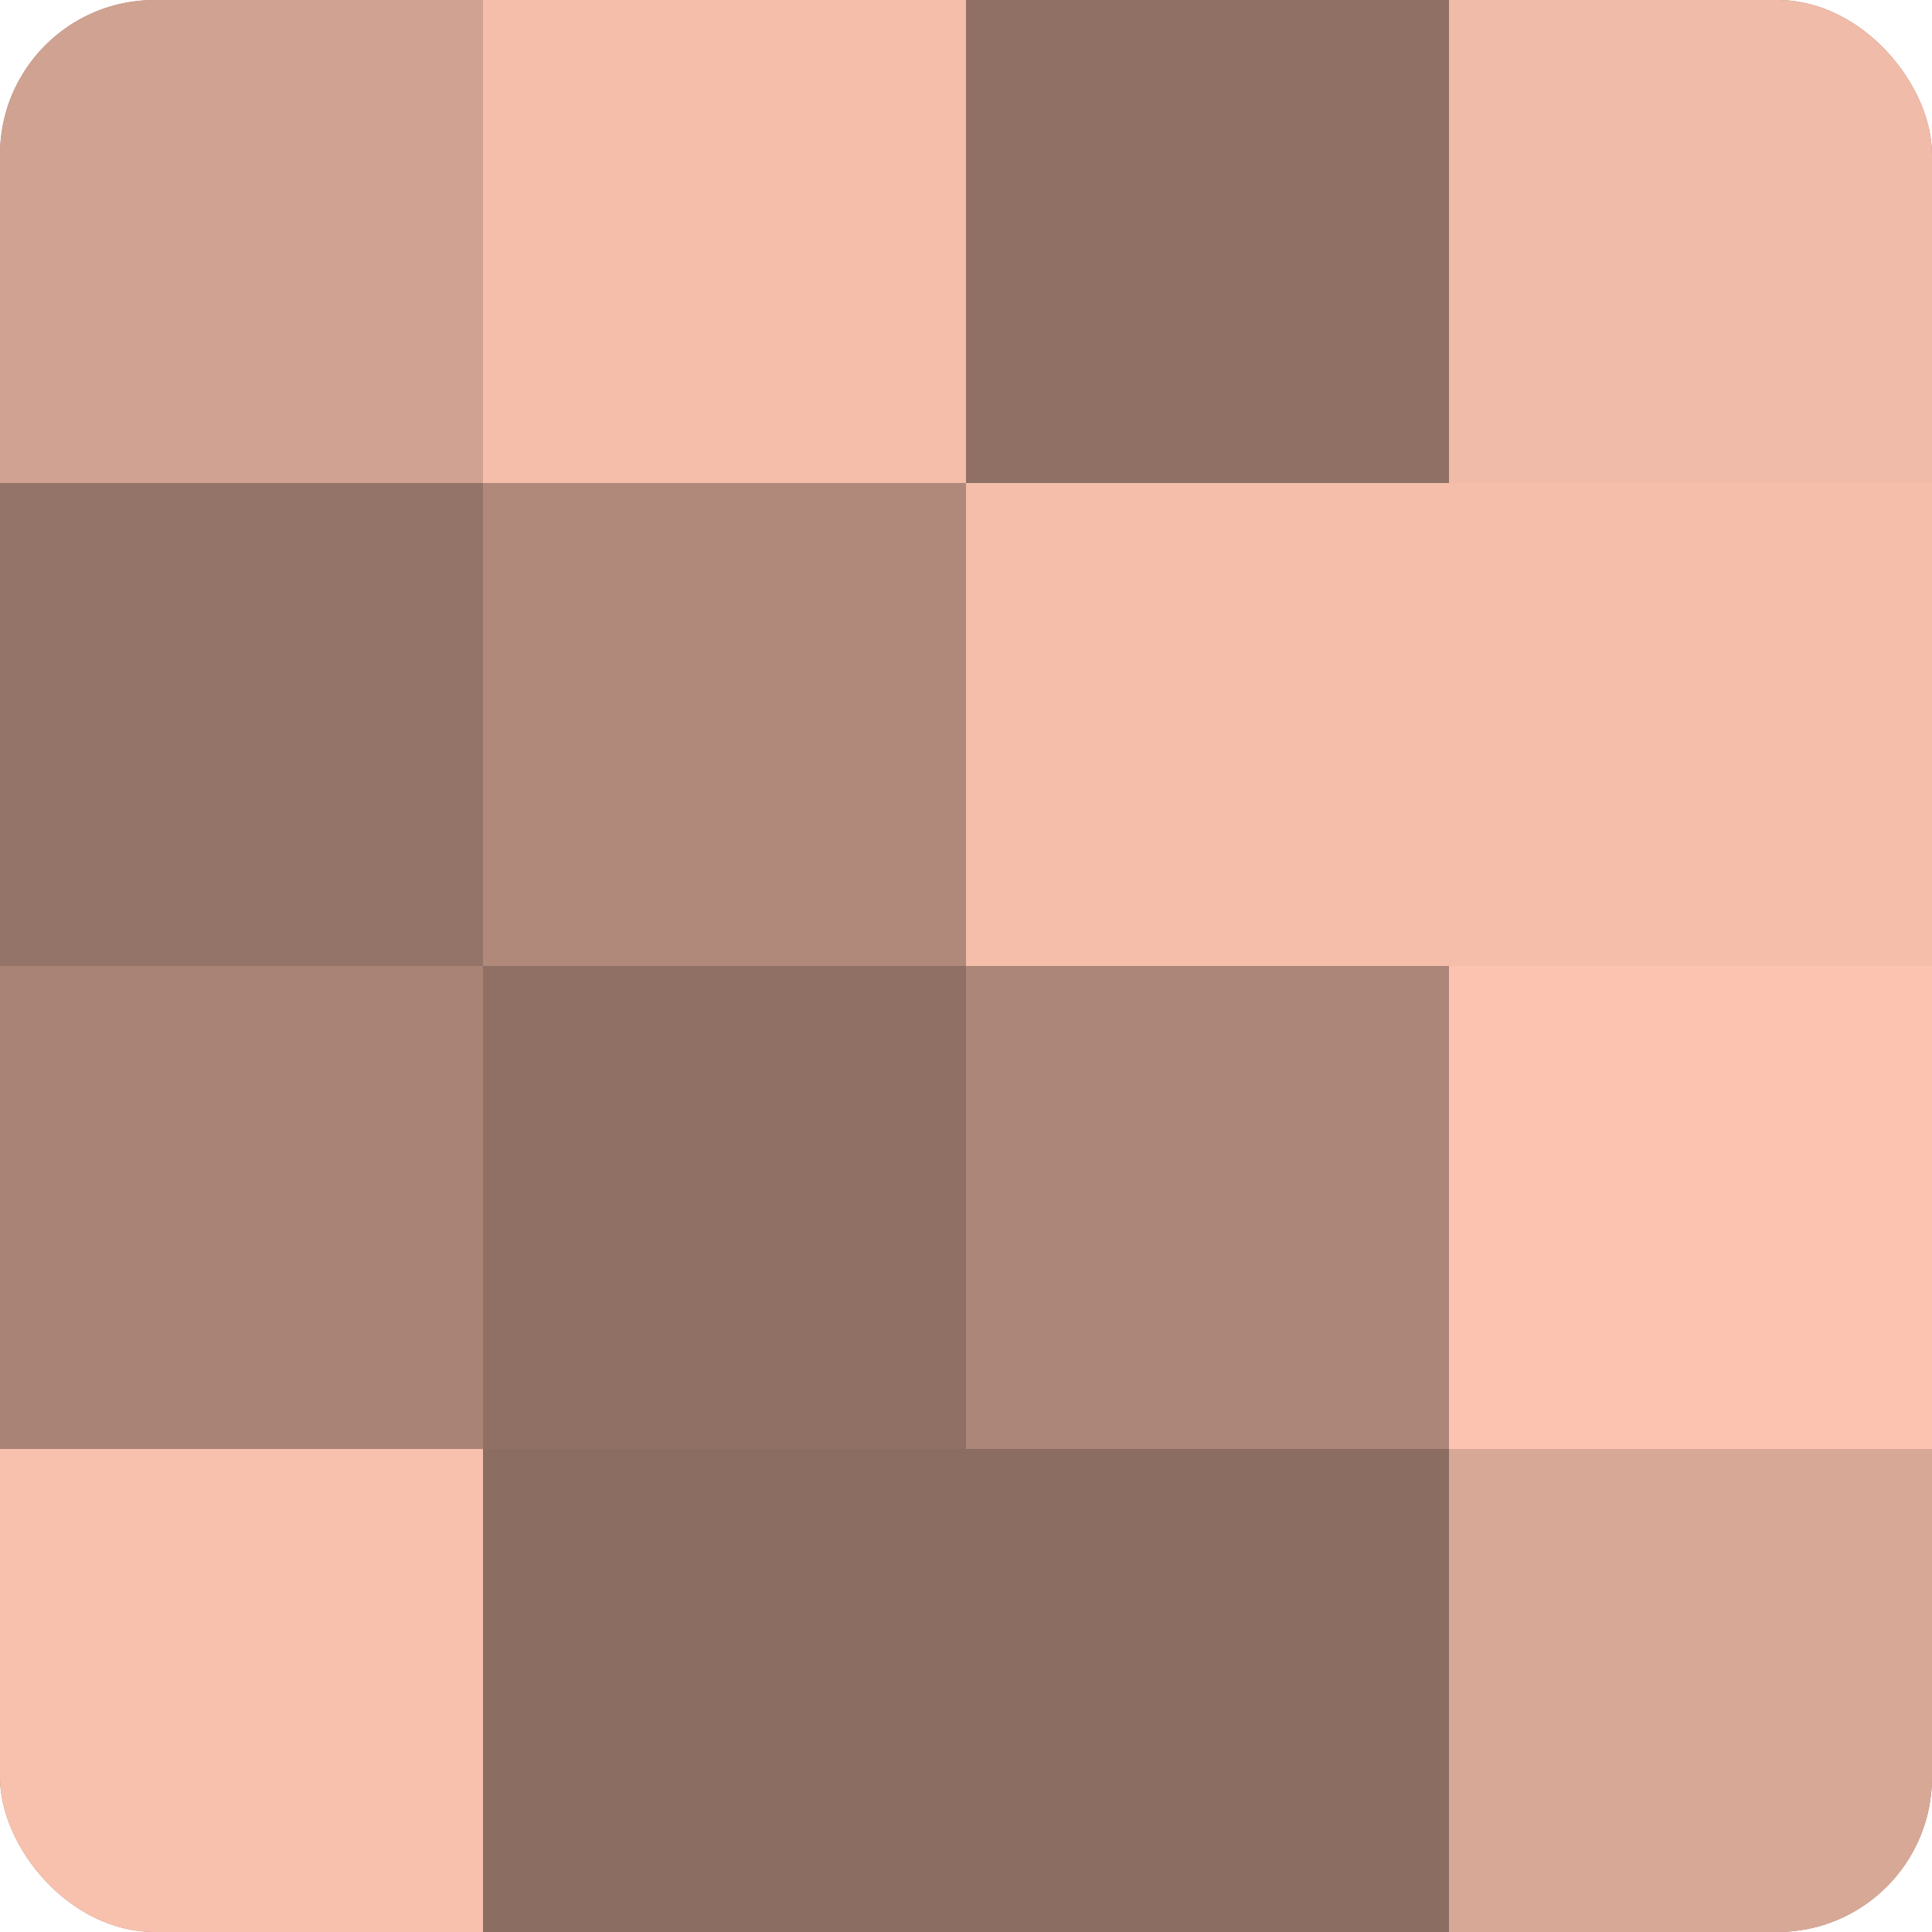<?xml version="1.0" encoding="UTF-8"?>
<svg xmlns="http://www.w3.org/2000/svg" width="60" height="60" viewBox="0 0 100 100" preserveAspectRatio="xMidYMid meet"><defs><clipPath id="c" width="100" height="100"><rect width="100" height="100" rx="8" ry="8"/></clipPath></defs><g clip-path="url(#c)"><rect width="100" height="100" fill="#a07d70"/><rect width="25" height="25" fill="#d0a292"/><rect y="25" width="25" height="25" fill="#947368"/><rect y="50" width="25" height="25" fill="#a88376"/><rect y="75" width="25" height="25" fill="#f8c1ad"/><rect x="25" width="25" height="25" fill="#f4beab"/><rect x="25" y="25" width="25" height="25" fill="#b0897b"/><rect x="25" y="50" width="25" height="25" fill="#907065"/><rect x="25" y="75" width="25" height="25" fill="#8c6d62"/><rect x="50" width="25" height="25" fill="#907065"/><rect x="50" y="25" width="25" height="25" fill="#f4beab"/><rect x="50" y="50" width="25" height="25" fill="#ac8678"/><rect x="50" y="75" width="25" height="25" fill="#8c6d62"/><rect x="75" width="25" height="25" fill="#f0bba8"/><rect x="75" y="25" width="25" height="25" fill="#f4beab"/><rect x="75" y="50" width="25" height="25" fill="#fcc4b0"/><rect x="75" y="75" width="25" height="25" fill="#d8a897"/></g></svg>
